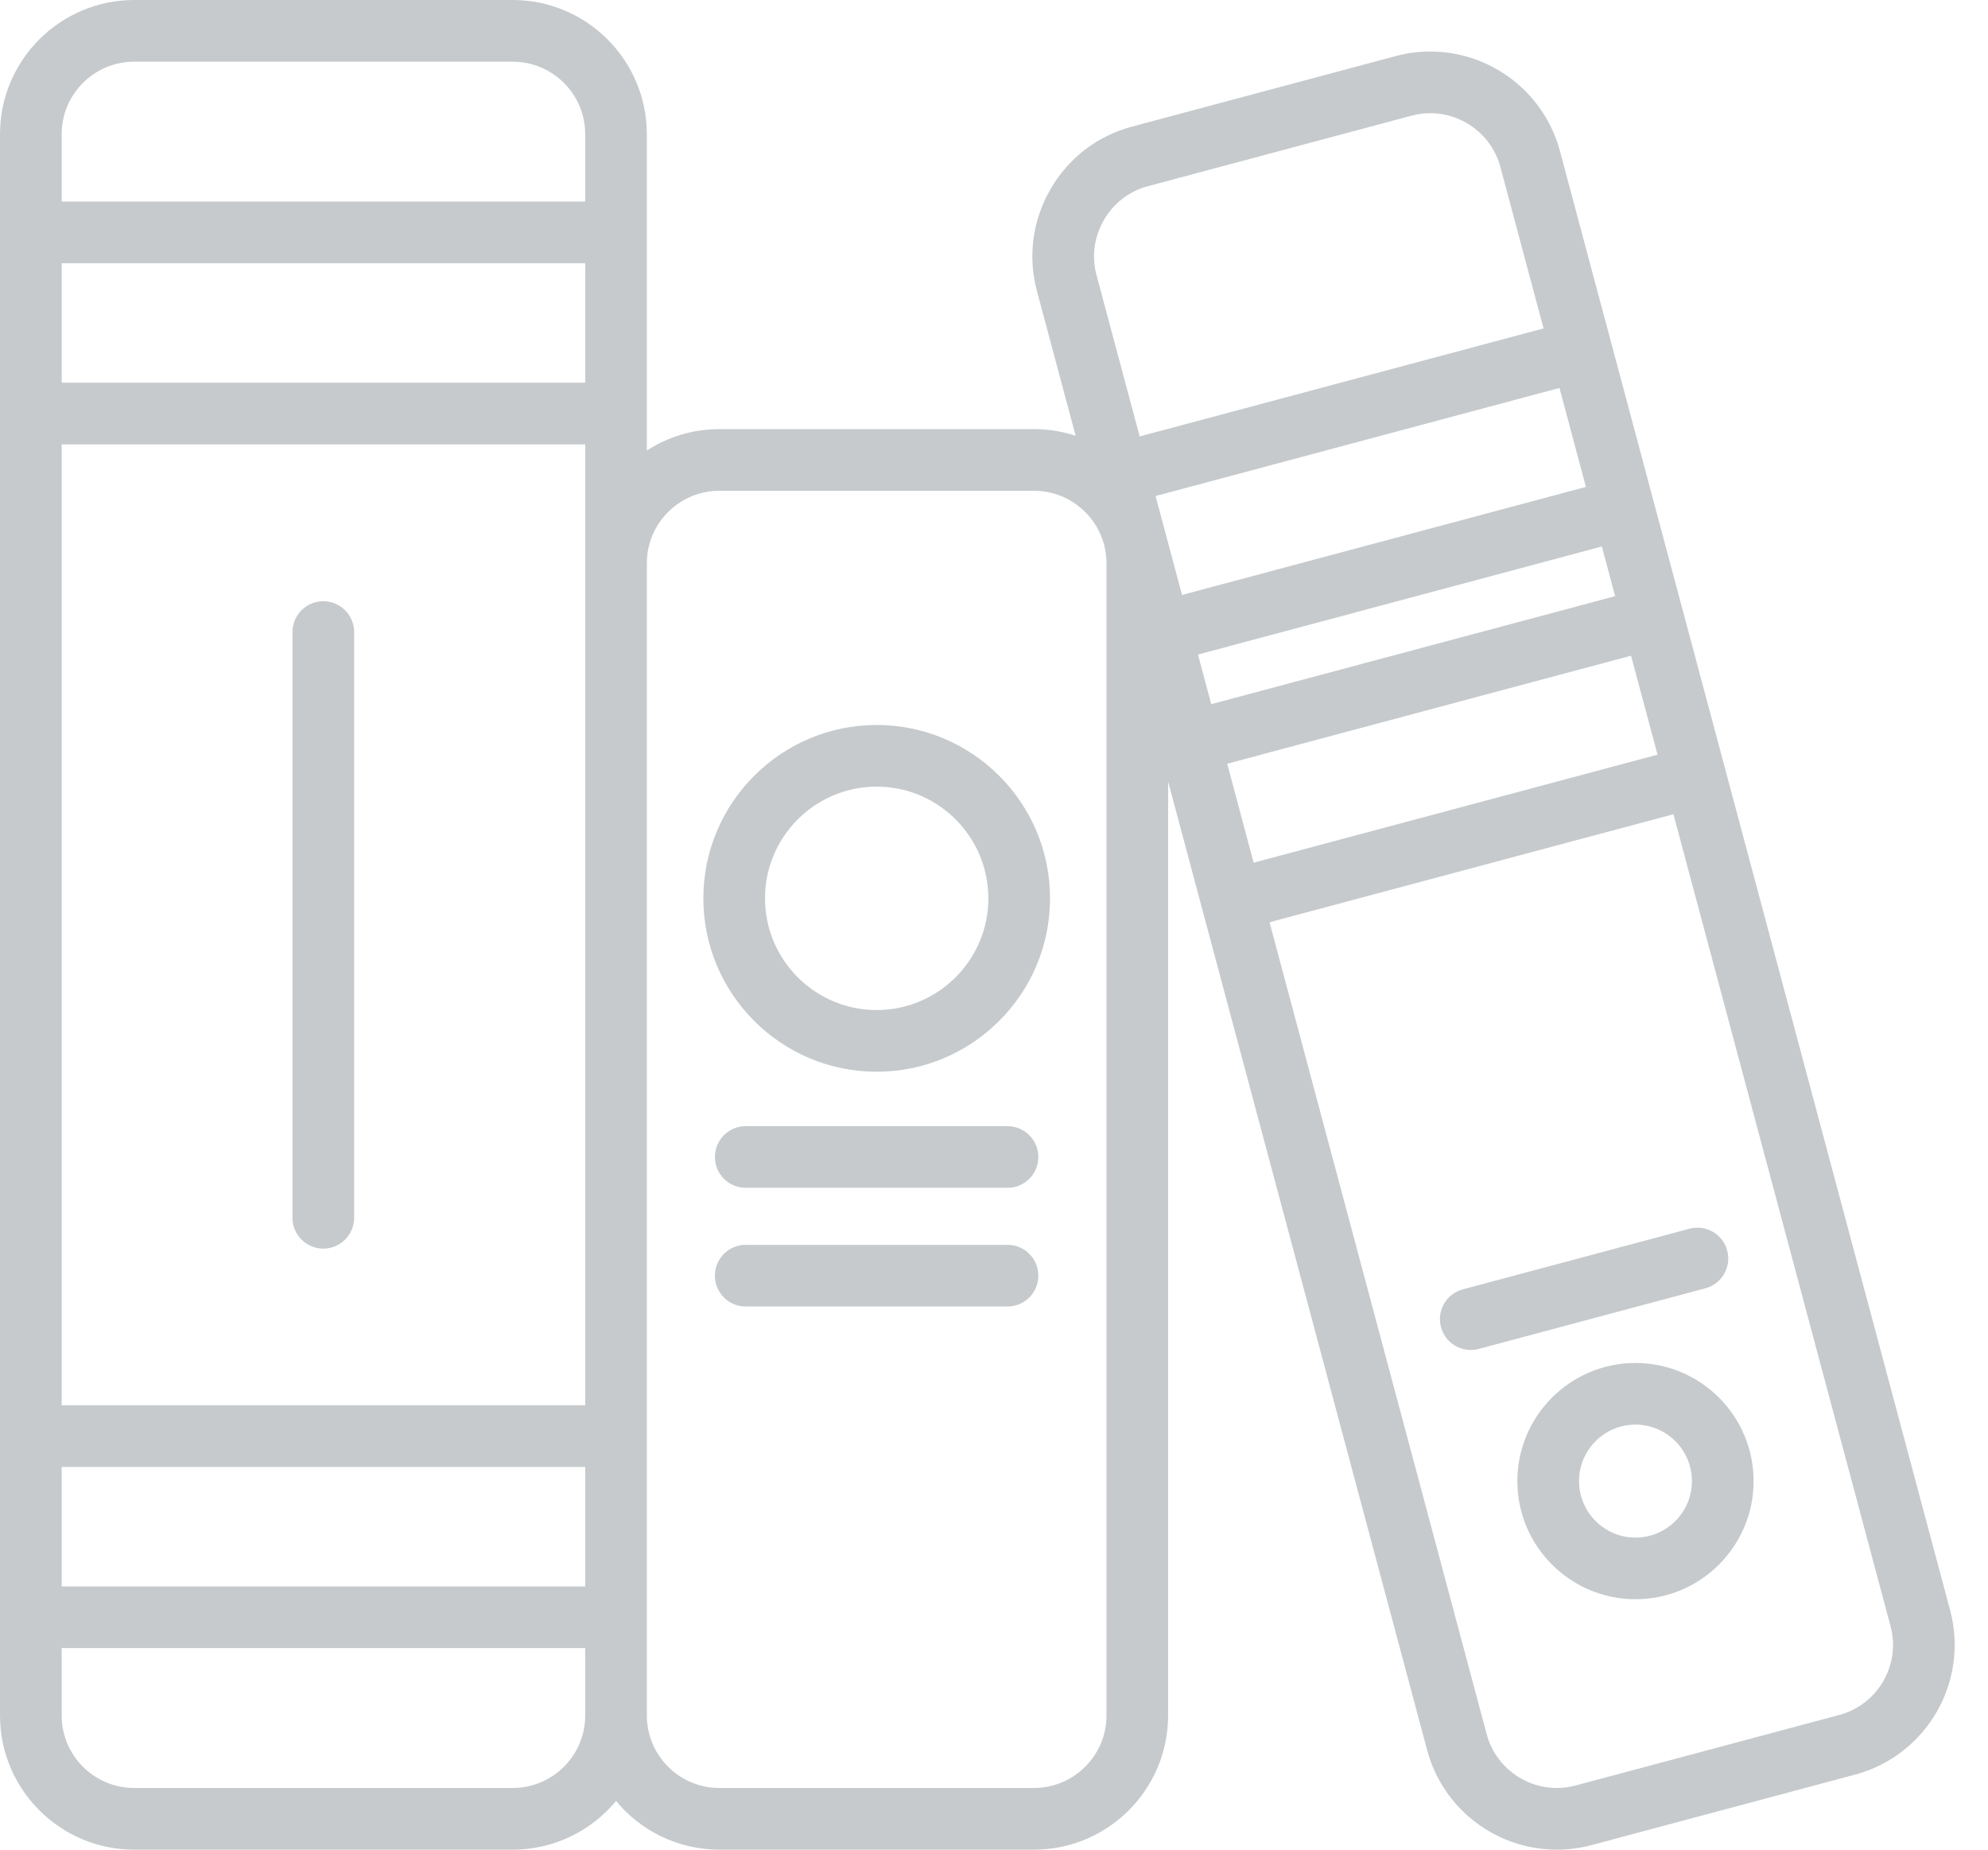 <svg width="43" height="40" viewBox="0 0 43 40" fill="none" xmlns="http://www.w3.org/2000/svg">
<path d="M6.993 27.002C7.361 27.002 7.66 26.703 7.66 26.335V13.669C7.66 13.3 7.361 13.002 6.993 13.002C6.625 13.002 6.326 13.3 6.326 13.669V26.335C6.326 26.703 6.625 27.002 6.993 27.002Z" fill="#C6CACC"/>
<path d="M35.375 29.475C33.966 29.475 32.82 30.621 32.82 32.03C32.82 33.438 33.967 34.584 35.375 34.584C36.784 34.584 37.93 33.438 37.93 32.03C37.93 30.621 36.784 29.475 35.375 29.475ZM35.375 33.251C34.702 33.251 34.154 32.703 34.154 32.03C34.154 31.356 34.702 30.808 35.375 30.808C36.048 30.808 36.596 31.356 36.596 32.03C36.596 32.703 36.048 33.251 35.375 33.251Z" fill="#C6CACC"/>
<path d="M42.181 34.823L33.741 3.266C33.402 1.999 32.248 1.114 30.934 1.114C30.683 1.114 30.432 1.147 30.188 1.213L24.482 2.739C23.736 2.938 23.11 3.419 22.722 4.091C22.333 4.764 22.229 5.545 22.428 6.292L23.266 9.424C22.982 9.331 22.679 9.28 22.364 9.28H15.559C14.982 9.28 14.444 9.45 13.991 9.742V2.902C13.991 1.302 12.689 0 11.089 0H2.902C1.302 0 0 1.302 0 2.902V37.098C0 38.698 1.302 40 2.902 40H11.09C11.988 40 12.792 39.59 13.325 38.947C13.857 39.59 14.662 40 15.56 40H22.364C23.965 40 25.266 38.698 25.266 37.098V16.902L30.869 37.848C31.207 39.115 32.362 40 33.675 40C33.927 40 34.178 39.967 34.422 39.902L40.128 38.376C41.673 37.962 42.594 36.368 42.181 34.823ZM12.658 37.098C12.658 37.963 11.954 38.666 11.089 38.666H2.902C2.037 38.666 1.334 37.963 1.334 37.098V35.641H12.658V37.098ZM12.658 34.307H1.334V31.724H12.658V34.307ZM12.658 30.39H1.334V9.61H12.658V30.39ZM12.658 8.276H1.334V5.693H12.658V8.276ZM12.658 4.359H12.658H1.334V2.902C1.334 2.037 2.037 1.334 2.902 1.334H11.09C11.954 1.334 12.658 2.037 12.658 2.902L12.658 4.359ZM23.933 37.098C23.933 37.963 23.229 38.666 22.364 38.666H15.56C14.695 38.666 13.991 37.963 13.991 37.098V12.181C13.991 11.317 14.695 10.613 15.56 10.613H22.364C23.229 10.613 23.933 11.317 23.933 12.181V37.098ZM23.717 5.947C23.609 5.545 23.666 5.123 23.877 4.759C24.087 4.394 24.424 4.135 24.827 4.027L30.533 2.501C30.664 2.466 30.799 2.448 30.934 2.448C31.645 2.448 32.27 2.926 32.453 3.611L33.387 7.102L24.651 9.438L23.717 5.947ZM24.995 10.727L33.731 8.39L34.303 10.53L25.567 12.866L24.995 10.727ZM25.912 14.155L34.648 11.818L34.935 12.892L26.199 15.228L25.912 14.155ZM26.544 16.516L35.279 14.18L35.852 16.32L27.116 18.656L26.544 16.516ZM39.783 37.087L34.077 38.613C33.945 38.648 33.81 38.666 33.675 38.666C32.964 38.666 32.34 38.188 32.157 37.504L27.46 19.944L36.196 17.608L40.892 35.167C41.116 36.002 40.618 36.864 39.783 37.087Z" fill="#C6CACC"/>
<path d="M37.359 27.044C37.264 26.688 36.898 26.476 36.543 26.572L31.64 27.883C31.284 27.978 31.073 28.343 31.168 28.699C31.248 28.997 31.517 29.194 31.812 29.194C31.869 29.194 31.927 29.187 31.985 29.171L36.888 27.86C37.243 27.765 37.455 27.399 37.359 27.044Z" fill="#C6CACC"/>
<path d="M21.792 24.354H16.13C15.761 24.354 15.463 24.652 15.463 25.02C15.463 25.389 15.761 25.687 16.13 25.687H21.792C22.16 25.687 22.459 25.389 22.459 25.02C22.459 24.652 22.16 24.354 21.792 24.354Z" fill="#C6CACC"/>
<path d="M18.962 15.678C16.895 15.678 15.213 17.36 15.213 19.427C15.213 21.495 16.895 23.177 18.962 23.177C21.03 23.177 22.712 21.495 22.712 19.427C22.712 17.36 21.03 15.678 18.962 15.678ZM18.962 21.843C17.63 21.843 16.547 20.759 16.547 19.427C16.547 18.095 17.63 17.011 18.962 17.011C20.294 17.011 21.378 18.095 21.378 19.427C21.378 20.759 20.294 21.843 18.962 21.843Z" fill="#C6CACC"/>
<path d="M21.792 26.92H16.13C15.761 26.92 15.463 27.218 15.463 27.587C15.463 27.955 15.761 28.254 16.13 28.254H21.792C22.16 28.254 22.459 27.955 22.459 27.587C22.459 27.218 22.16 26.92 21.792 26.92Z" fill="#C6CACC"/>
</svg>
